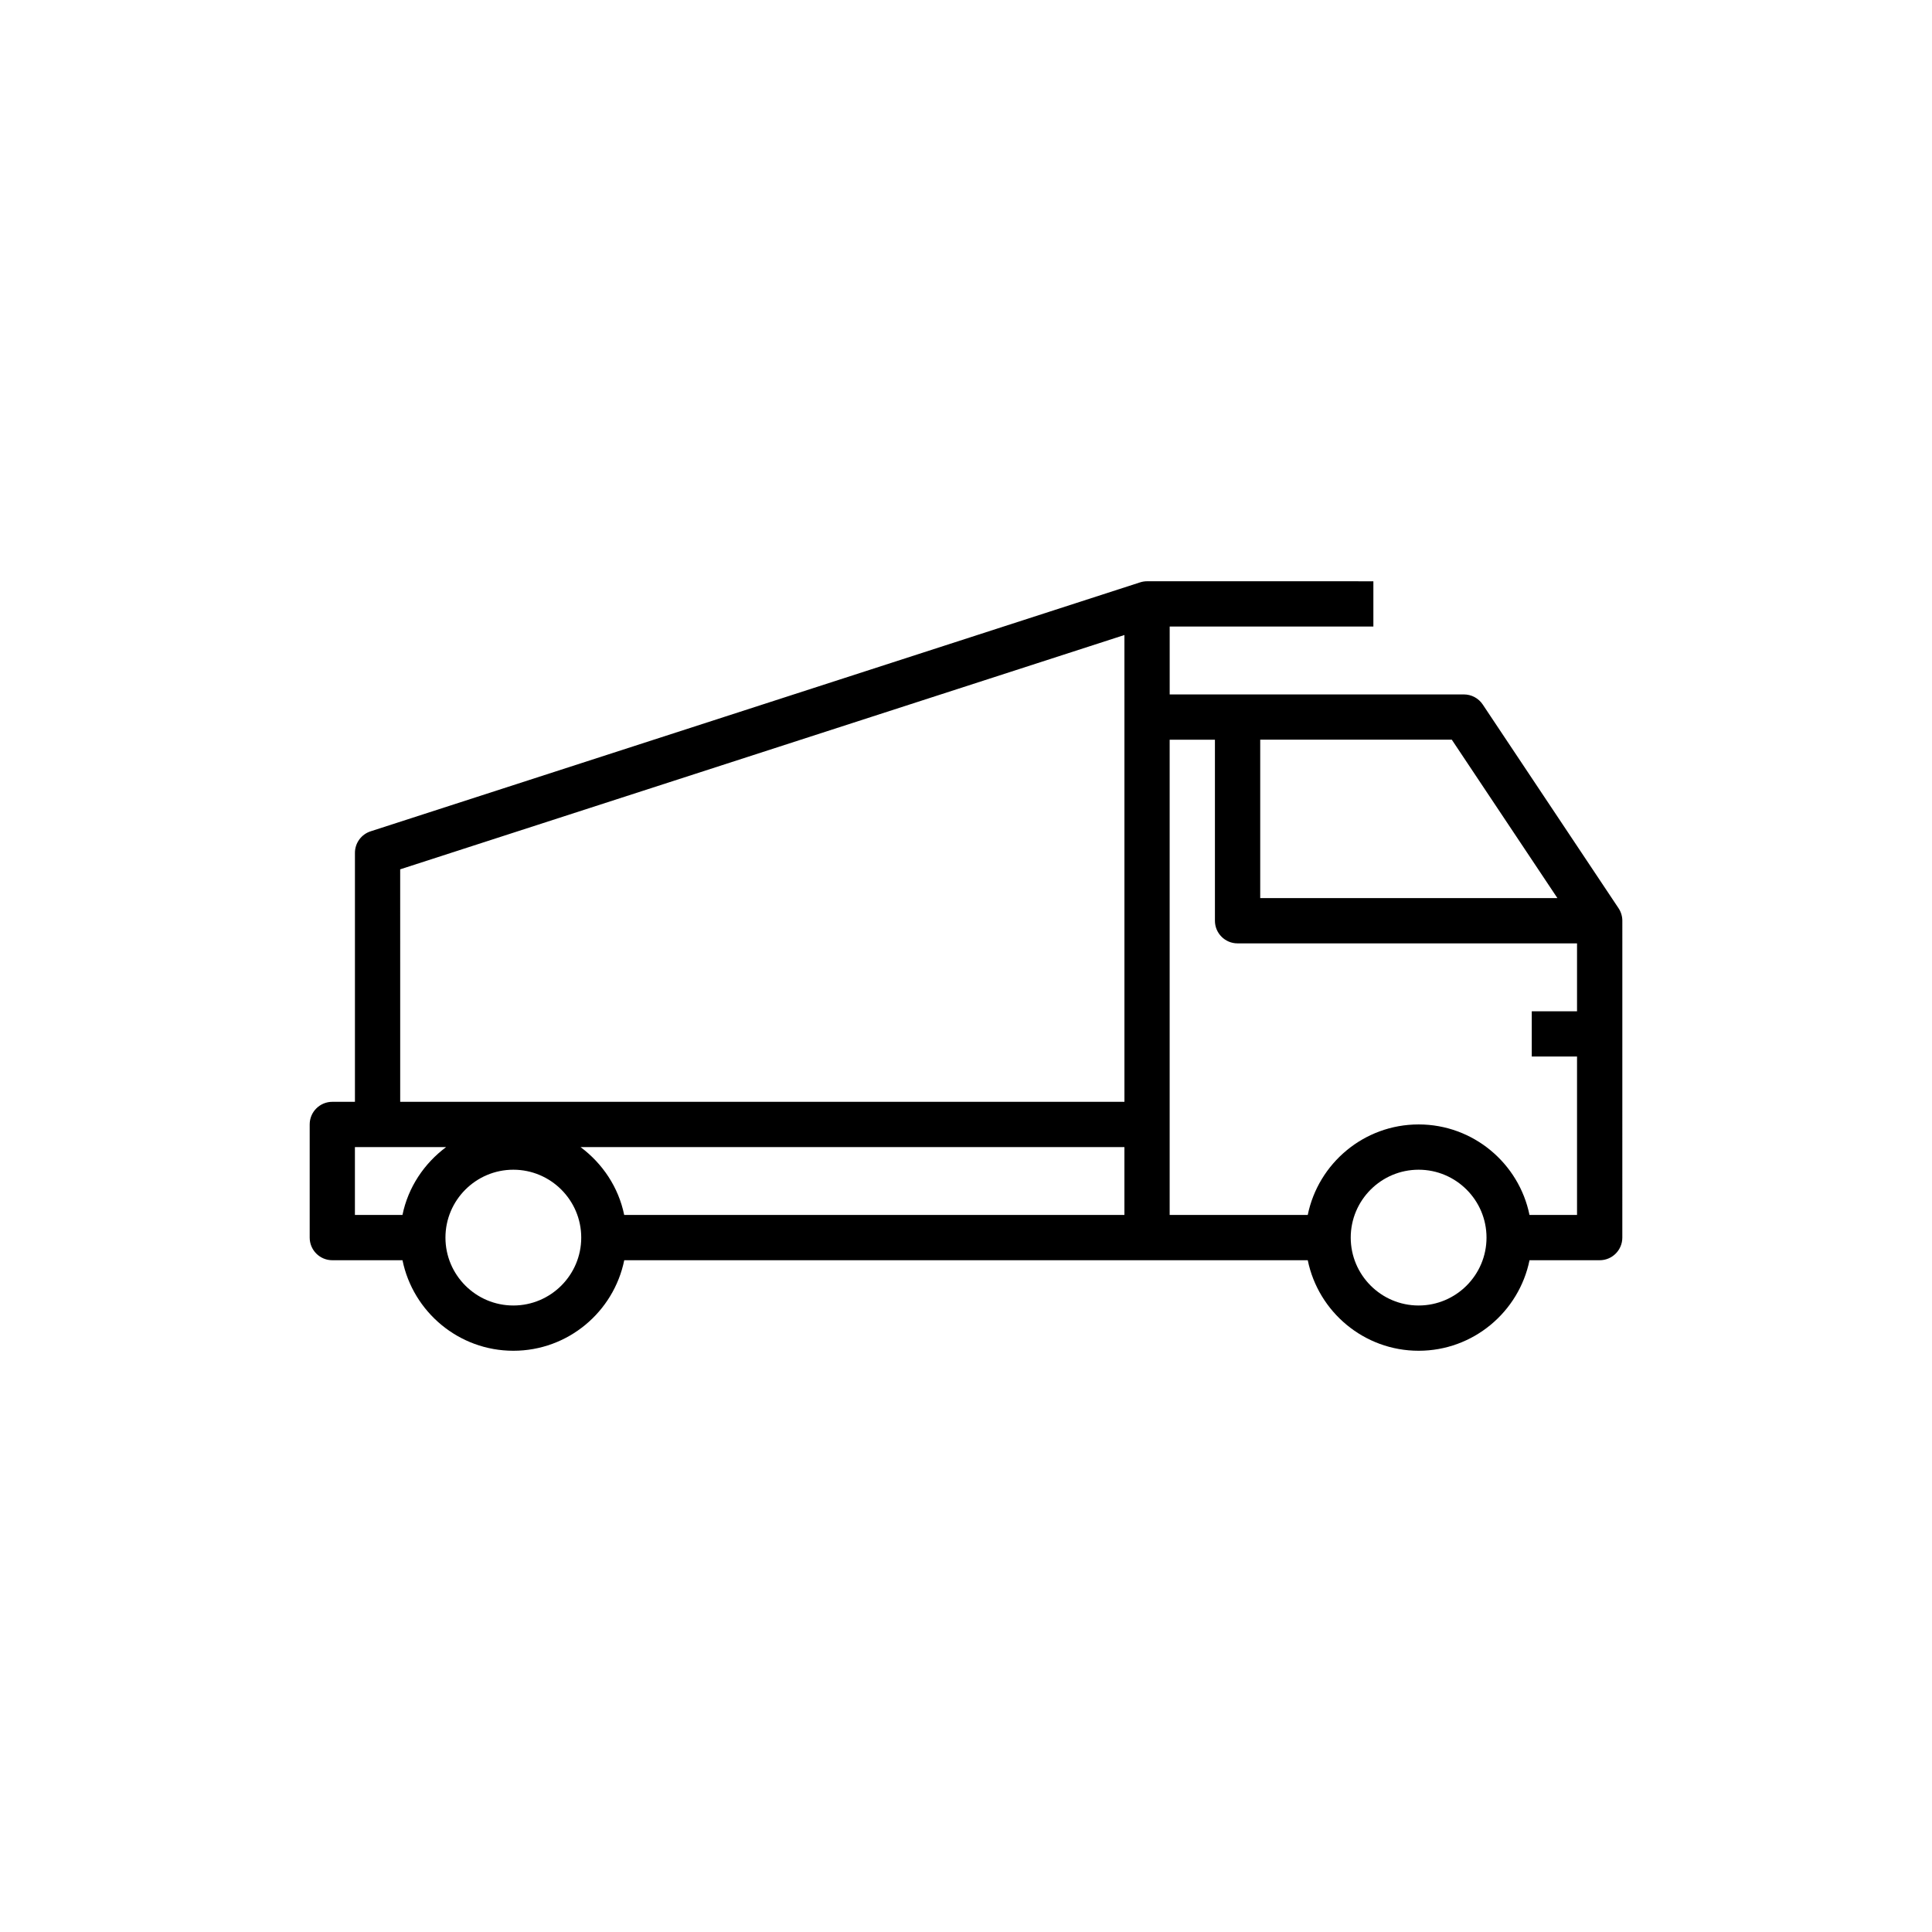 <?xml version="1.0" encoding="UTF-8"?>
<!-- Uploaded to: ICON Repo, www.svgrepo.com, Generator: ICON Repo Mixer Tools -->
<svg fill="#000000" width="800px" height="800px" version="1.1" viewBox="144 144 512 512" xmlns="http://www.w3.org/2000/svg">
 <path d="m536.94 330.7c-1.113-1.668-2.984-2.668-4.988-2.668h-77.973v-17.992h53.98v-11.996l-59.977-0.004c-0.625 0-1.246 0.102-1.848 0.293l-203.92 65.977c-2.473 0.801-4.152 3.102-4.152 5.707v65.977h-5.996c-3.312 0-5.996 2.68-5.996 5.996v29.988c0 3.316 2.688 5.996 5.996 5.996h18.598c2.789 13.668 14.898 23.992 29.383 23.992s26.594-10.32 29.383-23.992h181.14c2.789 13.668 14.898 23.992 29.383 23.992s26.594-10.32 29.383-23.992h18.598c3.312 0 5.996-2.68 5.996-5.996l0.004-83.969c0-1.18-0.355-2.344-1.008-3.328zm19.793 51.309h-78.762v-41.984h50.77zm-306.68-7.629 191.93-62.094 0.004 21.742v101.96h-191.93zm0.605 91.598h-12.602v-17.992h24.176c-5.816 4.332-10.074 10.641-11.574 17.992zm29.383 23.992c-9.922 0-17.992-8.074-17.992-17.992 0-9.922 8.074-17.992 17.992-17.992 9.922 0 17.992 8.074 17.992 17.992 0 9.918-8.07 17.992-17.992 17.992zm17.809-41.984h144.13v17.992h-132.56c-1.5-7.352-5.758-13.66-11.574-17.992zm222.1 41.984c-9.922 0-17.992-8.074-17.992-17.992 0-9.922 8.074-17.992 17.992-17.992 9.922 0 17.992 8.074 17.992 17.992 0 9.918-8.07 17.992-17.992 17.992zm29.383-23.992c-2.789-13.668-14.898-23.992-29.383-23.992s-26.594 10.32-29.383 23.992h-36.594v-125.95h11.996v47.98c0 3.316 2.688 5.996 5.996 5.996h89.965v17.992h-11.996v11.996h11.996v41.984z"/>
</svg>